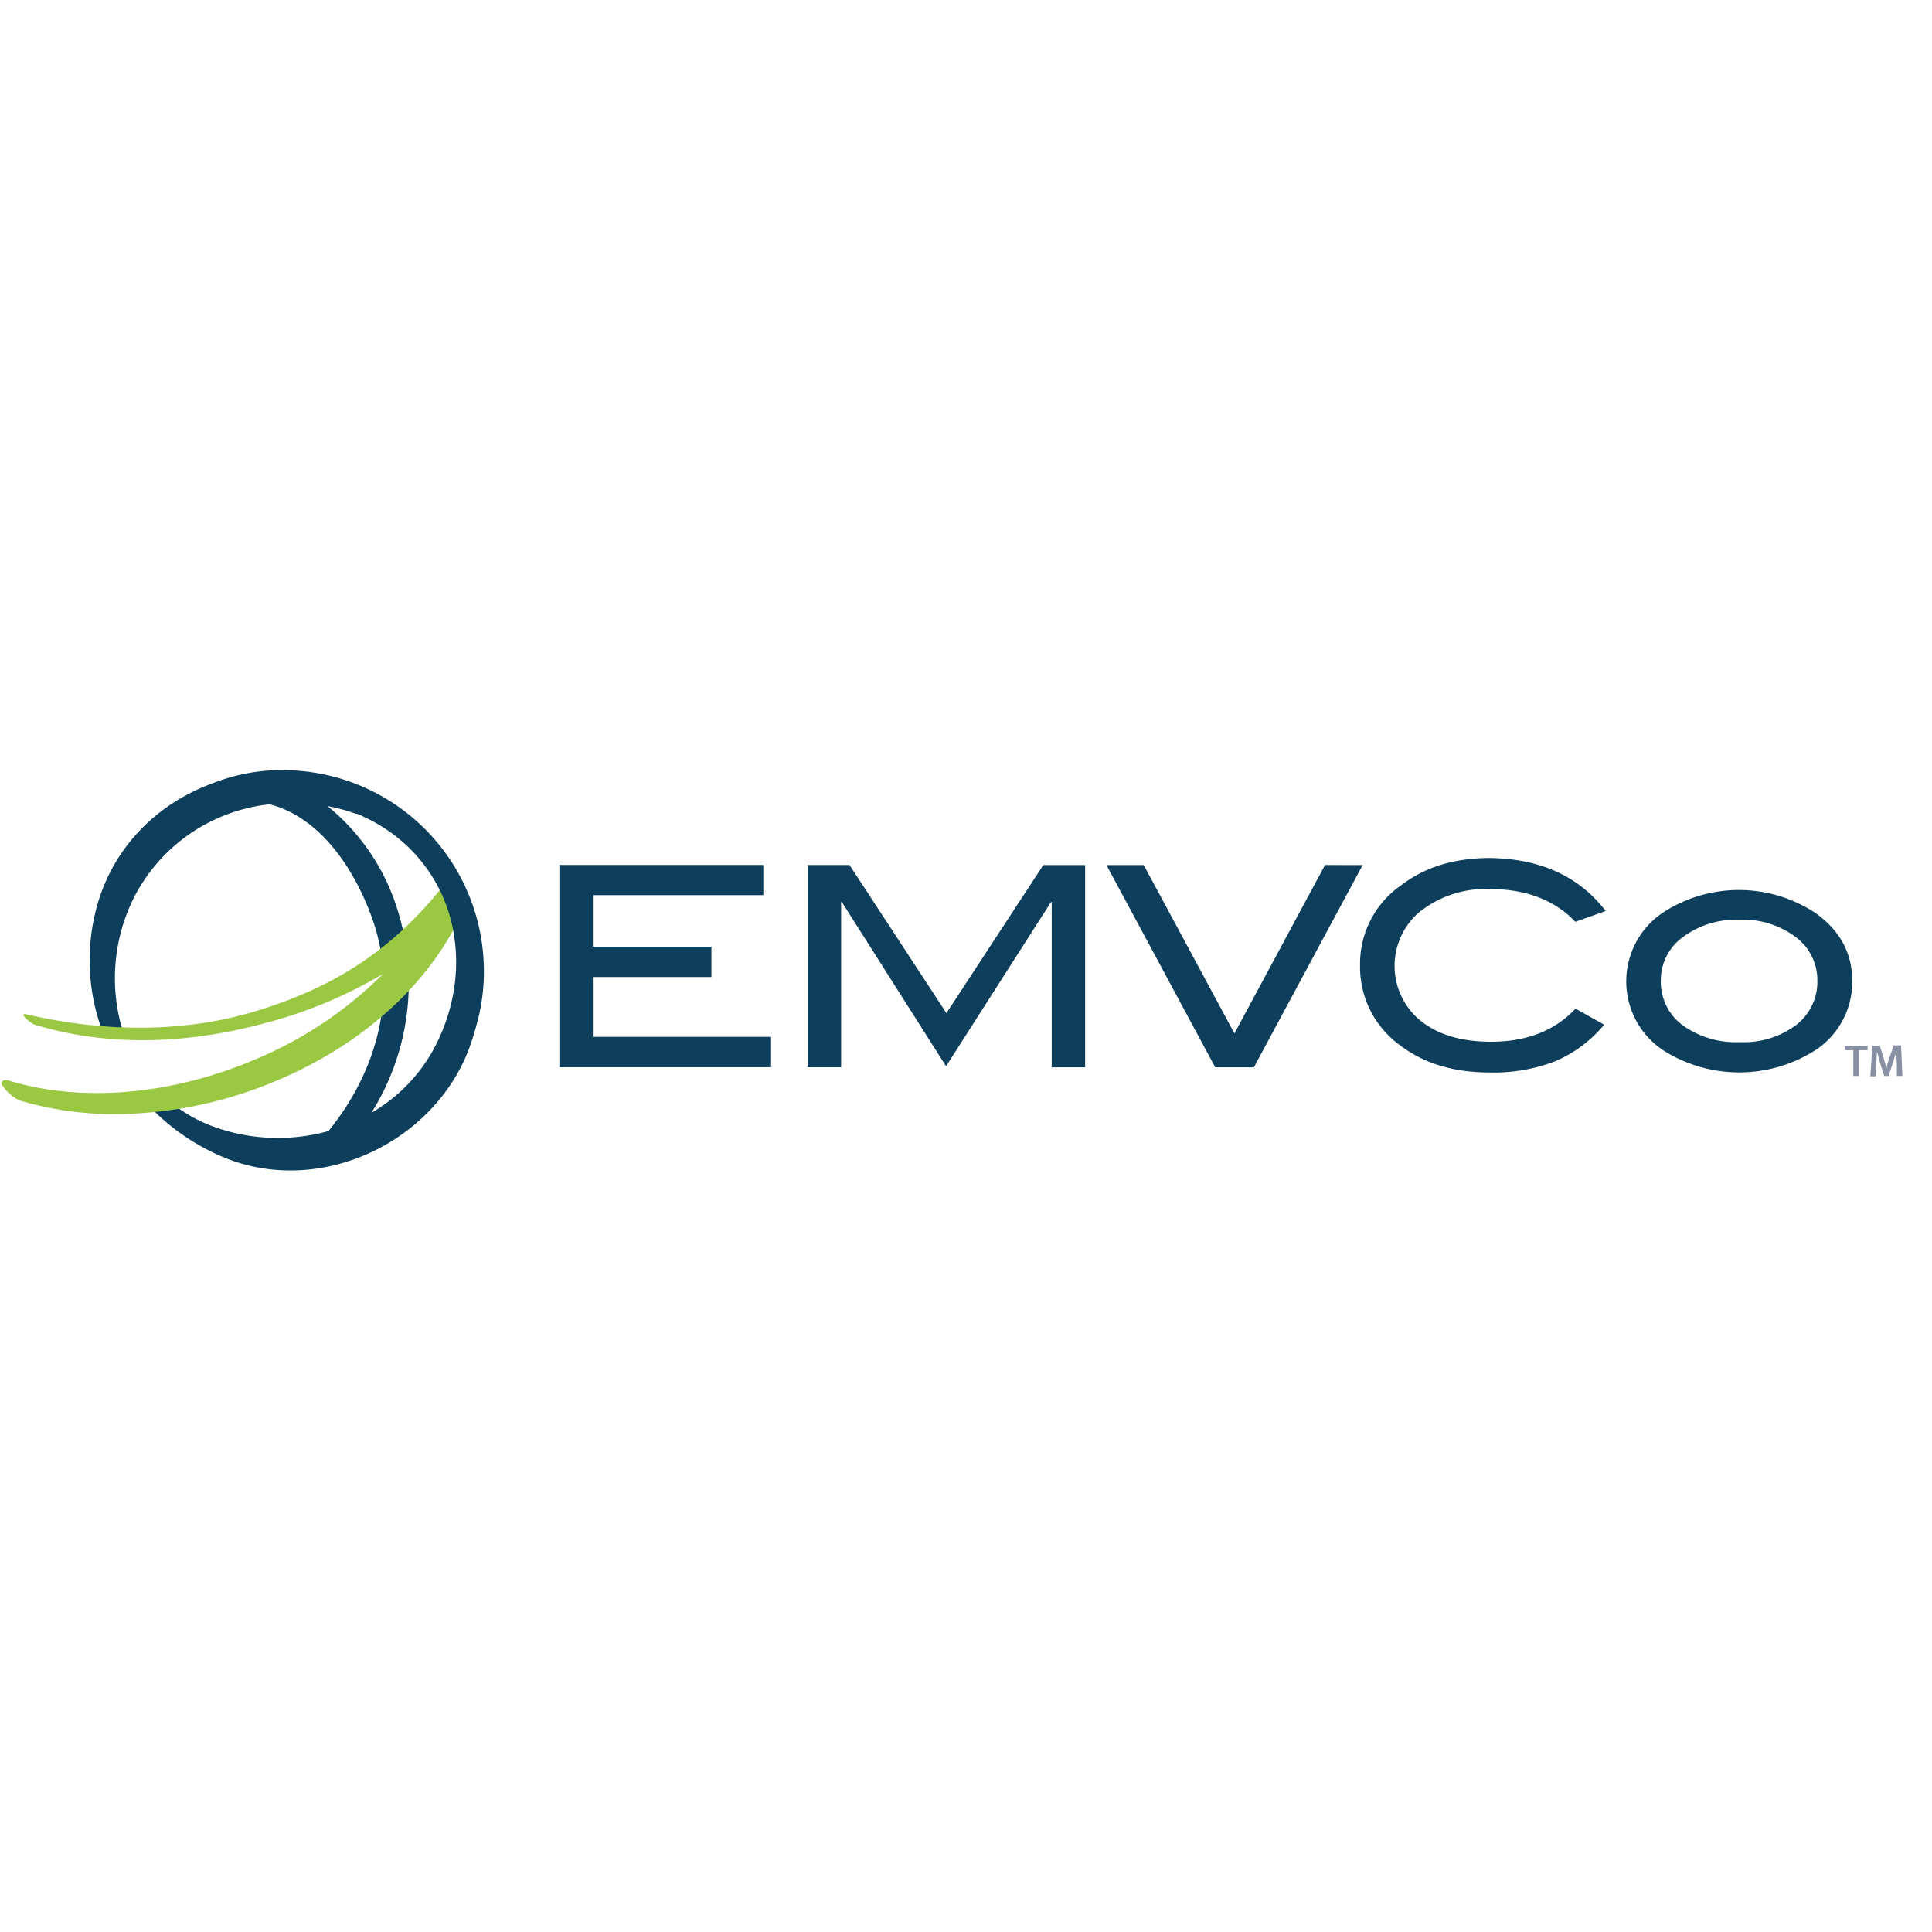 <svg xmlns="http://www.w3.org/2000/svg" xmlns:xlink="http://www.w3.org/1999/xlink" viewBox="0 0 300 300"><defs><style>.cls-1{fill:none;}.cls-2{fill:#0d3e5c;}.cls-3{fill:#8890a3;}.cls-4{fill:#9bc842;}.cls-5{clip-path:url(#clip-path);}.cls-6{fill:url(#未命名的渐变_45);}</style><clipPath id="clip-path"><path class="cls-1" d="M356.53,173.89a19.21,19.21,0,0,1-26.23-7c-2.12-3.68-5.14-10.41-5.14-21.43,0-16.92,7.17-31.69,17.24-35.15-6.57,2.24-10.59,8.76-11.44,10.24L307.12,161.8c-1,1.79-6.16,11.31-1.53,19.33,6.19,10.72,25.22,10.58,42,.9,9.54-5.51,13.87-11.49,16-15.17A19.11,19.11,0,0,1,356.53,173.89Z"/></clipPath><linearGradient id="未命名的渐变_45" x1="-3593.37" y1="2416.59" x2="-3521.18" y2="2425.46" gradientTransform="translate(-2091.66 -3402.27) rotate(-90)" gradientUnits="userSpaceOnUse"><stop offset="0.07" stop-color="#006e65"/><stop offset="0.12" stop-color="#007670"/><stop offset="0.27" stop-color="#018b8d"/><stop offset="0.41" stop-color="#029ba1"/><stop offset="0.56" stop-color="#02a4ae"/><stop offset="0.7" stop-color="#02a7b2"/></linearGradient></defs><title>画板 8</title><g id="图层_4" data-name="图层 4"><path class="cls-2" d="M92.06,161h27.67v4.71H86.86v-31.4h31.67V139H92.06v8h18.41v4.71H92.06Zm54.9-3.68-15.05-23h-6.5v31.4h5.2V140.07h.11l16.18,25.49,16.3-25.49h.11v25.66h5.19v-31.4H162Zm58.79-23-14.07,26.15L177.6,134.33h-5.79l16.89,31.4h6l16.89-31.4Zm14.94,7.09a16.41,16.41,0,0,1,10.62-3.36c5.68,0,10.12,1.73,13.31,5.09l4.71-1.68c-4.16-5.41-10.17-8.12-18-8.23-5.47,0-10.07,1.41-13.75,4.23a14.81,14.81,0,0,0-6.39,12.39,15,15,0,0,0,6.28,12.51c3.63,2.76,8.28,4.17,13.81,4.17a26.35,26.35,0,0,0,10.17-1.73,20,20,0,0,0,7.64-5.69l-4.44-2.49c-3.2,3.41-7.58,5.14-13.1,5.14-4.61,0-8.23-1.08-10.94-3.24a11,11,0,0,1,.05-17.11Zm66.92,10.88A12.65,12.65,0,0,1,282,163a22,22,0,0,1-23.87,0,12.85,12.85,0,0,1,0-21.23,21.57,21.57,0,0,1,23.77,0C285.72,144.5,287.61,148,287.61,152.3Zm-5.41,0a8.33,8.33,0,0,0-3.41-6.82,13.61,13.61,0,0,0-8.72-2.65,13.82,13.82,0,0,0-8.77,2.7,8.27,8.27,0,0,0-3.41,6.77,8.37,8.37,0,0,0,3.35,6.88,14.11,14.11,0,0,0,8.88,2.65,13.59,13.59,0,0,0,8.77-2.65A8.47,8.47,0,0,0,282.2,152.3Z"/><path class="cls-3" d="M286.42,162.37H290v.7h-1.35v4h-.87v-4h-1.35Zm8.77-.05h-1.14l-.65,1.89a13.44,13.44,0,0,0-.48,1.68c-.11-.49-.28-1.08-.44-1.62l-.59-1.9h-1.14l-.32,4.76h.81l.11-1.89c0-.65.1-1.41.1-2,.17.59.33,1.24.49,1.84l.65,2h.65l.7-2.06c.17-.65.38-1.24.55-1.84,0,.65,0,1.41.05,2l0,1.89h.87Z"/><path class="cls-2" d="M53.84,121.6a1.26,1.26,0,0,0-.28-.07c-15.92-5.58-34.34,2.86-38.65,19.73a31.61,31.61,0,0,0,1.25,19.54l3.08-.16a28,28,0,0,1,1.85-21.82,26.86,26.86,0,0,1,20.77-13.93C50.08,127,55.43,135.63,58,143.21c3.82,11.45.41,23.34-7,32.42A29.31,29.31,0,0,1,33.32,175,23.25,23.25,0,0,1,25,169.84l-2.06.22-.92.43a34.1,34.1,0,0,0,12.83,9.26c15.75,6.44,34.65-3.36,38.87-19.71C77.82,144.13,70.19,127.45,53.84,121.6Zm13.7,40.93a25.6,25.6,0,0,1-9.86,10.26,37.86,37.86,0,0,0,4.17-31.1,33.36,33.36,0,0,0-11-16.52,28.74,28.74,0,0,1,4.43,1.2l.17,0C70.05,132.47,74.66,148.82,67.54,162.53Z"/><path class="cls-4" d="M72.13,140.84C67.27,152.23,56.66,162.05,43,167.78A65.07,65.07,0,0,1,18,173a51.46,51.46,0,0,1-14.88-2.1,6.41,6.41,0,0,1-2.84-2.5.5.5,0,0,1,.12-.52c.23-.24.63-.17,1-.08,11.56,3.5,25.74,2.19,38.91-3.59a61.24,61.24,0,0,0,19.18-13A70.21,70.21,0,0,1,41,158.91c-11.69,3.14-23.93,3.73-35.57.21-.59-.16-2.7-1.89-1.35-1.62,12,2.76,24.47,3,36.17-.65,10.62-3.33,20-8.52,28.41-19.1l0,0a.58.58,0,0,1,.46-.36c.7-.1,1.88.94,2.45,1.67C71.94,139.53,72.37,140.25,72.13,140.84Z"/><path class="cls-2" d="M43.93,119.59a28.59,28.59,0,0,0-21.24,9.16,32.14,32.14,0,0,0-8.32,22h.55c0-17.46,12.47-30.63,29-30.63a30.67,30.67,0,0,1,27.68,17.52l-1.24-.81H68.26v1.32h0a24.63,24.63,0,0,1,2.1,6.27h2v-5a30.55,30.55,0,0,1,2.17,11.3,29.65,29.65,0,0,1-9,21.39,30.79,30.79,0,0,1-21.66,8.71v.55A31.35,31.35,0,0,0,66,172.56a30.2,30.2,0,0,0,9.14-21.78A31.23,31.23,0,0,0,43.93,119.59Z"/><g class="cls-5"><rect class="cls-6" x="295.71" y="122.5" width="67.31" height="65.01" transform="translate(-33.38 185.45) rotate(-30)"/></g></g></svg>